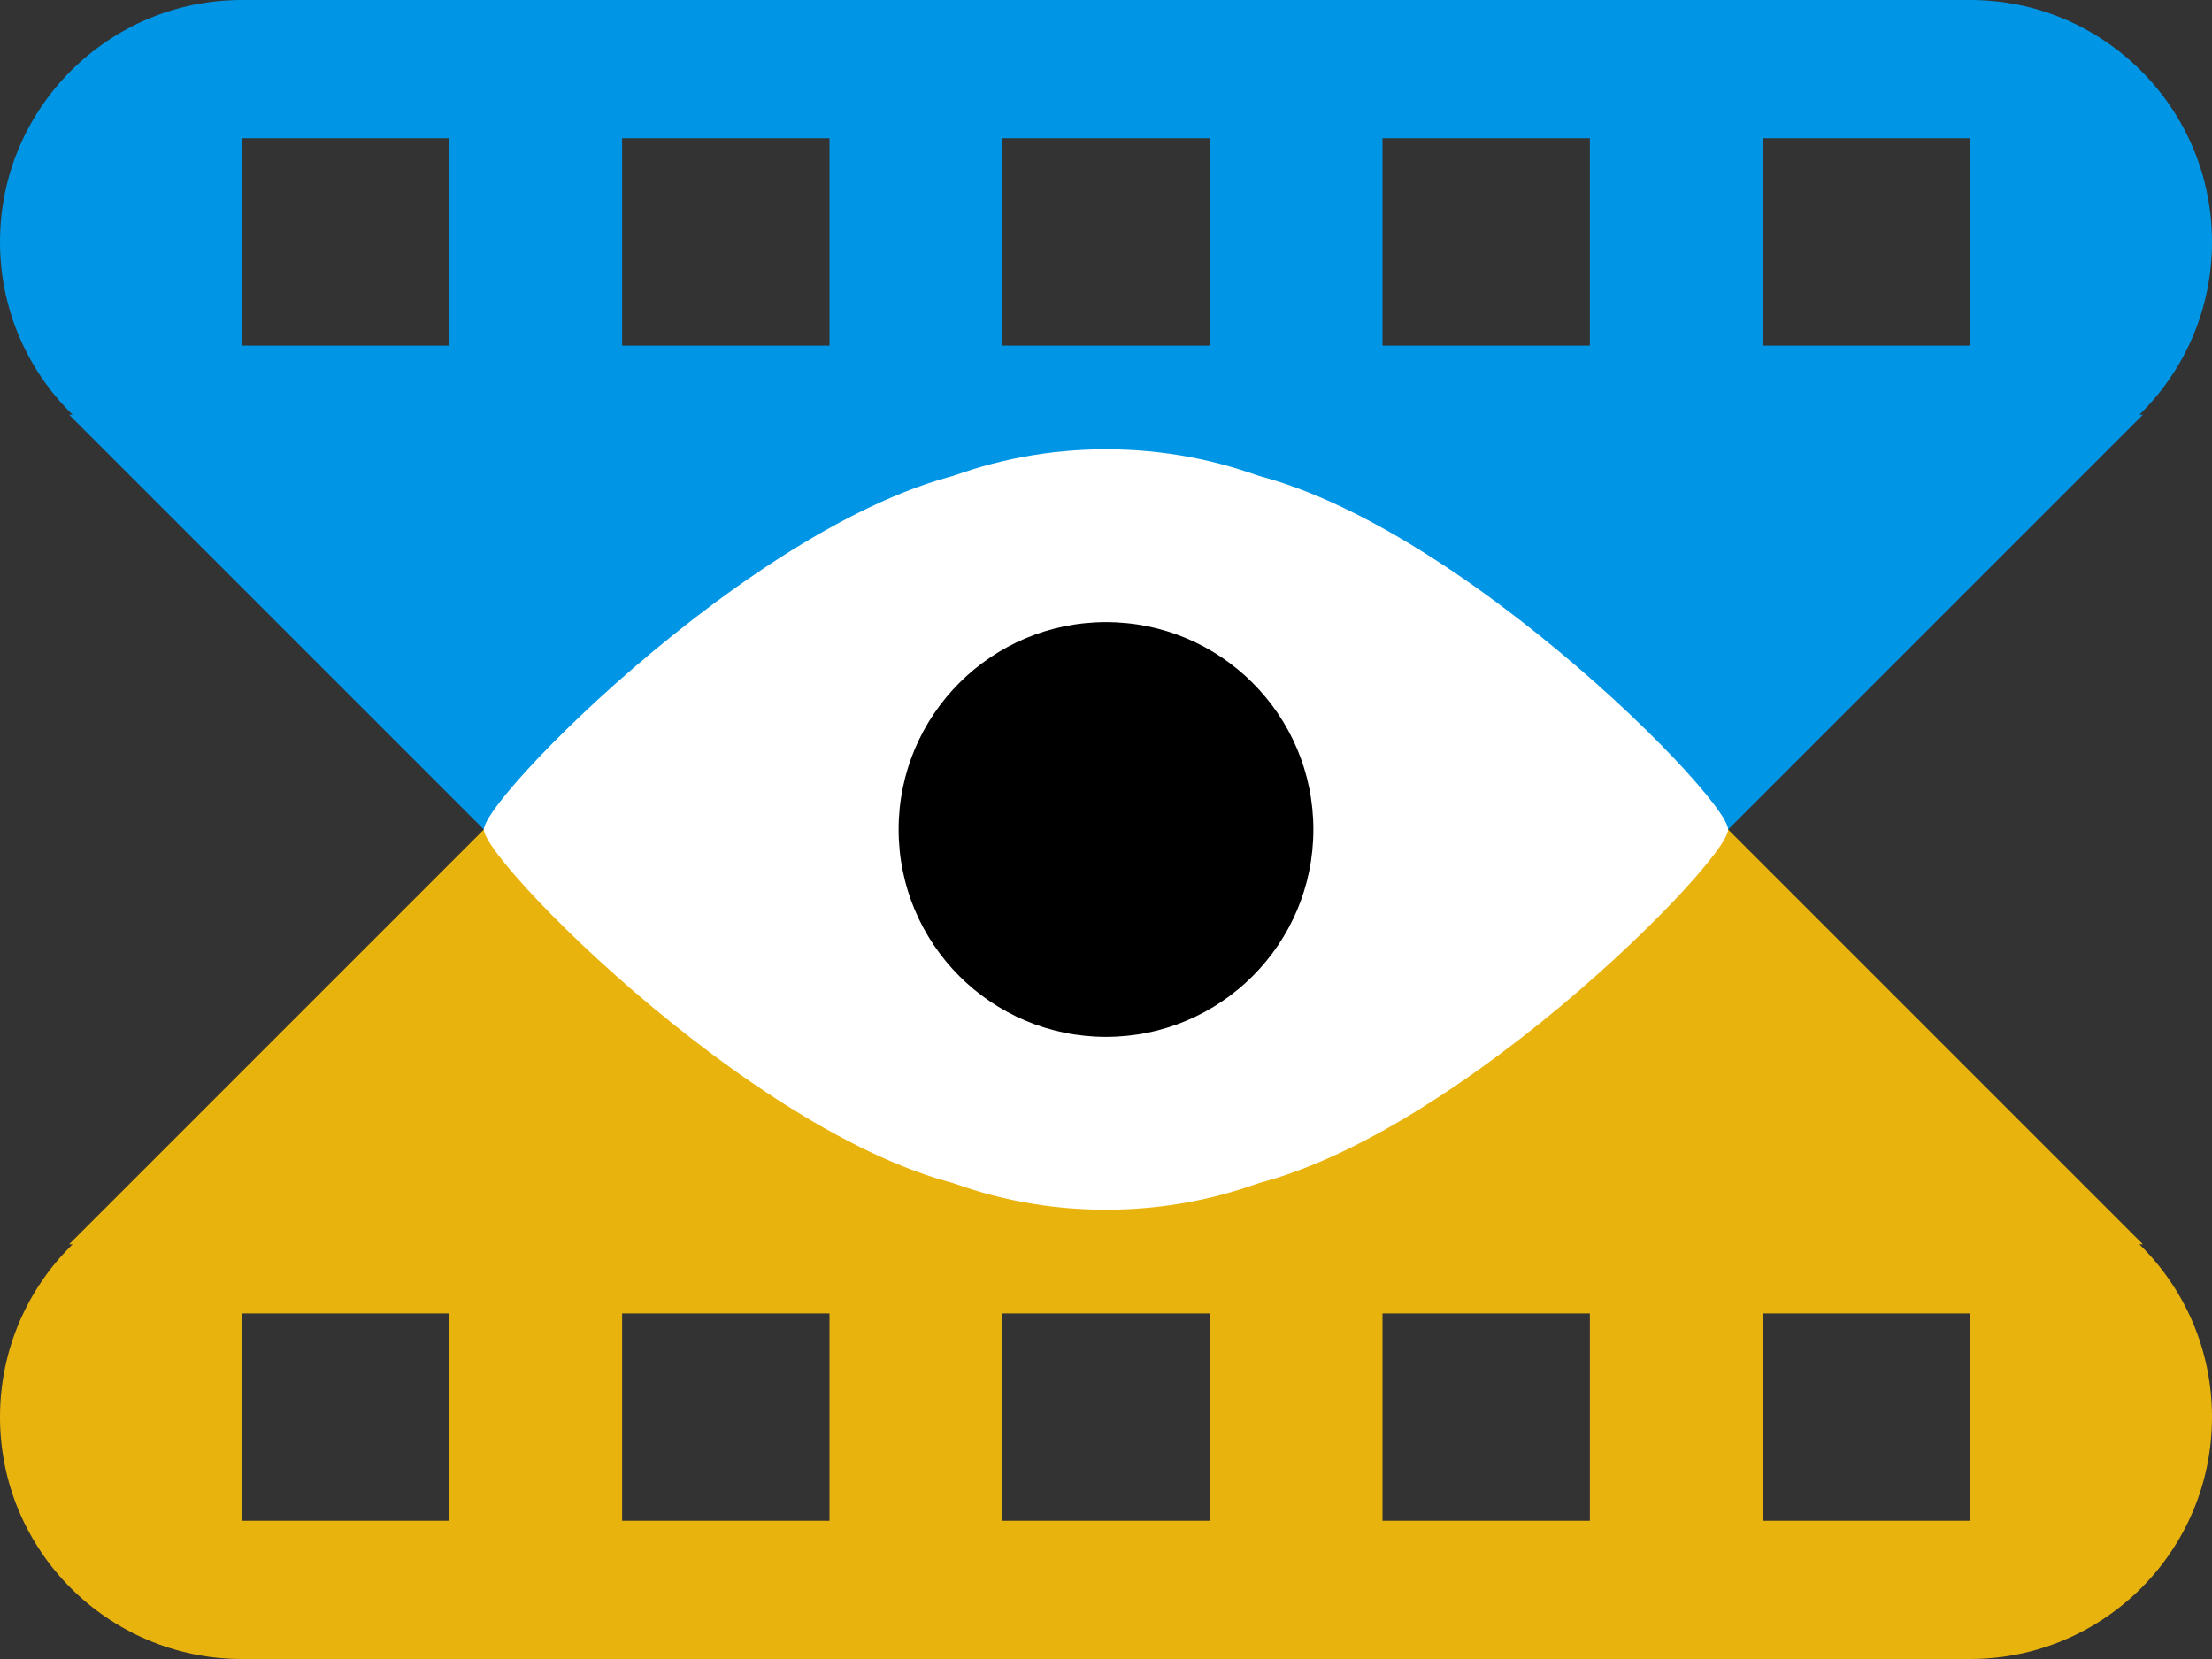 <svg width="48" height="36" viewBox="0 0 48 36" fill="none" xmlns="http://www.w3.org/2000/svg">
<rect x="0" y="0" width="48" height="36" fill="#333333" stroke="none"/>
<g clip-path="url(#clip0_7_603)">
<path fill-rule="evenodd" clip-rule="evenodd" d="M0 5.25C0 2.351 2.351 0 5.25 0H42.75C45.65 0 48 2.351 48 5.25C48 6.719 47.397 8.047 46.424 9H46.5L30 25.5V24.75H18V25.5L1.5 9H1.576C0.603 8.047 0 6.719 0 5.25ZM5.25 3H9.75V7.5H5.25V3ZM13.5 3H18V7.5H13.5V3ZM26.25 3H21.75V7.5H26.25V3ZM30 3H34.5V7.5H30V3ZM42.75 3H38.25V7.5H42.75V3Z" fill="#0096E5"/>
<path fill-rule="evenodd" clip-rule="evenodd" d="M1.5 27L15 13.5V15.75H35.25L46.5 27H46.424C47.397 27.953 48 29.281 48 30.75C48 33.65 45.65 36 42.75 36H5.25C2.351 36 0 33.65 0 30.75C0 29.281 0.603 27.953 1.576 27H1.5ZM5.25 28.5H9.75V33H5.25V28.5ZM13.5 28.5H18V33H13.5V28.5ZM26.25 28.5H21.75V33H26.25V28.5ZM30 28.5H34.5V33H30V28.5ZM42.75 28.5H38.25V33H42.75V28.5Z" fill="#E9B30D"/>
<path d="M10.5 18C10.5 18.75 17.569 25.875 22.125 25.875C26.681 25.875 27 20.732 27 17.625C27 14.518 26.681 10.125 22.125 10.125C17.569 10.125 10.5 17.25 10.5 18Z" fill="white"/>
<path d="M37.5 18C37.5 18.75 30.431 25.875 25.875 25.875C21.319 25.875 21 20.732 21 17.625C21 14.518 21.319 10.125 25.875 10.125C30.431 10.125 37.5 17.25 37.5 18Z" fill="white"/>
<path d="M33 18C33 22.556 28.971 26.25 24 26.25C19.029 26.25 15 22.556 15 18C15 13.444 19.029 9.75 24 9.75C28.971 9.75 33 13.444 33 18Z" fill="white"/>
<path d="M24 22.5C26.485 22.5 28.5 20.485 28.5 18C28.5 15.515 26.485 13.5 24 13.5C21.515 13.5 19.5 15.515 19.5 18C19.5 20.485 21.515 22.5 24 22.5Z" fill="black"/>
</g>
<defs>
<clipPath id="clip0_7_603">
<rect width="48" height="36" fill="white"/>
</clipPath>
</defs>
</svg>
